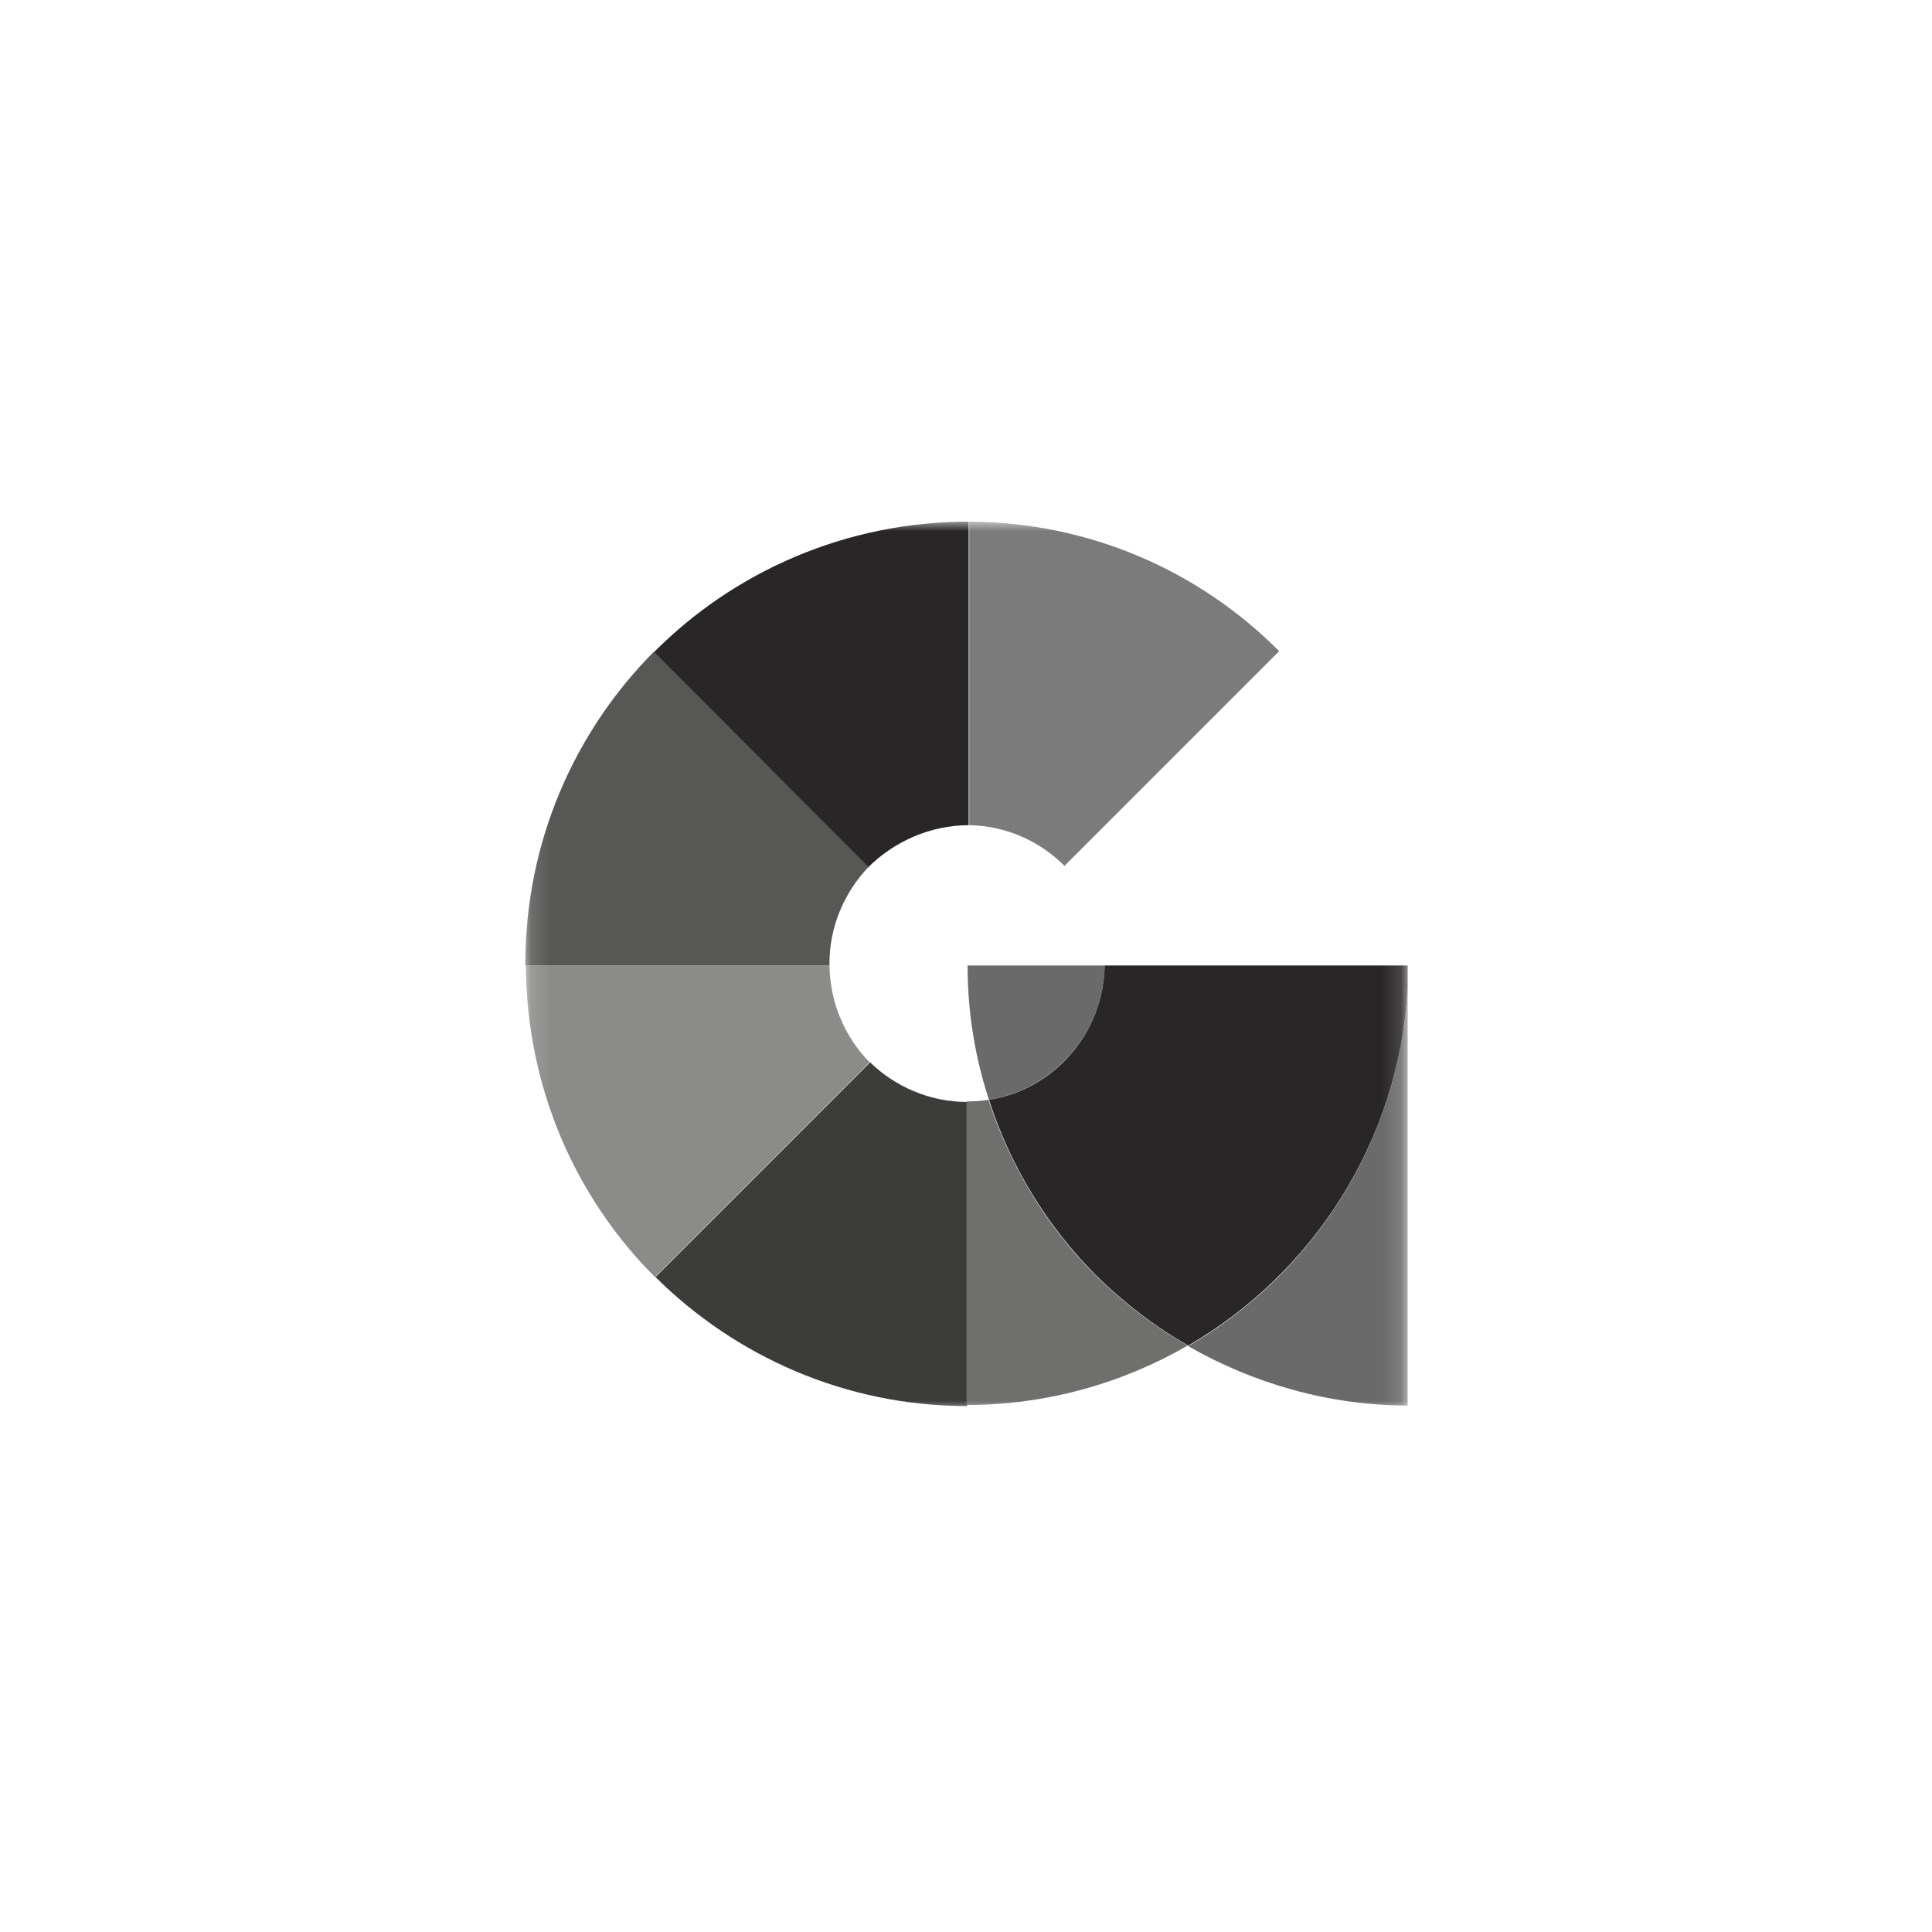 <svg width="100" height="100" viewBox="0 0 100 100" fill="none" xmlns="http://www.w3.org/2000/svg">
<mask id="mask0_774_11830" style="mask-type:luminance" maskUnits="userSpaceOnUse" x="27" y="27" width="46" height="46">
<path d="M72.862 27H27.139V73H72.862V27Z" fill="white"/>
</mask>
<g mask="url(#mask0_774_11830)">
<path d="M57.176 49.972H50.082C50.082 52.411 50.47 54.739 51.19 56.928C54.543 56.373 57.12 53.492 57.176 49.972ZM72.86 51.164C72.417 59.089 67.955 65.934 61.499 69.675C64.879 71.615 68.814 72.751 72.86 72.751V51.164Z" fill="#6A6A6A"/>
<path d="M42.933 49.972H27.221C27.248 56.263 29.77 61.971 33.899 66.1L45.011 54.988C43.736 53.685 42.961 51.912 42.933 49.972Z" fill="#8B8B8A"/>
<path d="M50.055 57.038C48.116 57.038 46.314 56.235 45.04 54.988L33.928 66.1C38.056 70.201 43.765 72.778 50.055 72.778C50.083 72.778 50.028 72.778 50.055 72.778V57.038C50.083 57.038 50.028 57.038 50.055 57.038Z" fill="#3C3C3B"/>
<path d="M50.138 42.712V27C50.165 27 50.11 27 50.138 27C43.792 27 38 29.577 33.844 33.761L44.928 44.901C46.258 43.571 48.142 42.712 50.138 42.712Z" fill="#292627"/>
<path d="M42.933 49.861C42.933 47.949 43.709 46.176 44.956 44.873L33.844 33.734C29.743 37.863 27.193 43.571 27.193 49.861V49.972H42.933V49.861Z" fill="#575756"/>
<path d="M55.099 44.818L66.211 33.706C62.109 29.577 56.429 27.028 50.166 27V42.712C52.078 42.74 53.824 43.543 55.099 44.818Z" fill="#7C7B7B"/>
<path d="M51.163 56.928C50.803 56.983 50.415 57.011 50.027 57.011V72.723C54.184 72.723 58.119 71.587 61.472 69.647C59.726 68.649 58.147 67.43 56.733 66.045C54.212 63.523 52.3 60.419 51.163 56.928Z" fill="#6F6F6E"/>
<path d="M72.861 51.164V49.972H57.177C57.121 53.492 54.544 56.401 51.191 56.928C52.3 60.392 54.24 63.523 56.761 66.045C58.175 67.43 59.754 68.649 61.5 69.647C67.957 65.906 72.418 59.061 72.861 51.164Z" fill="#292627"/>
</g>
</svg>
